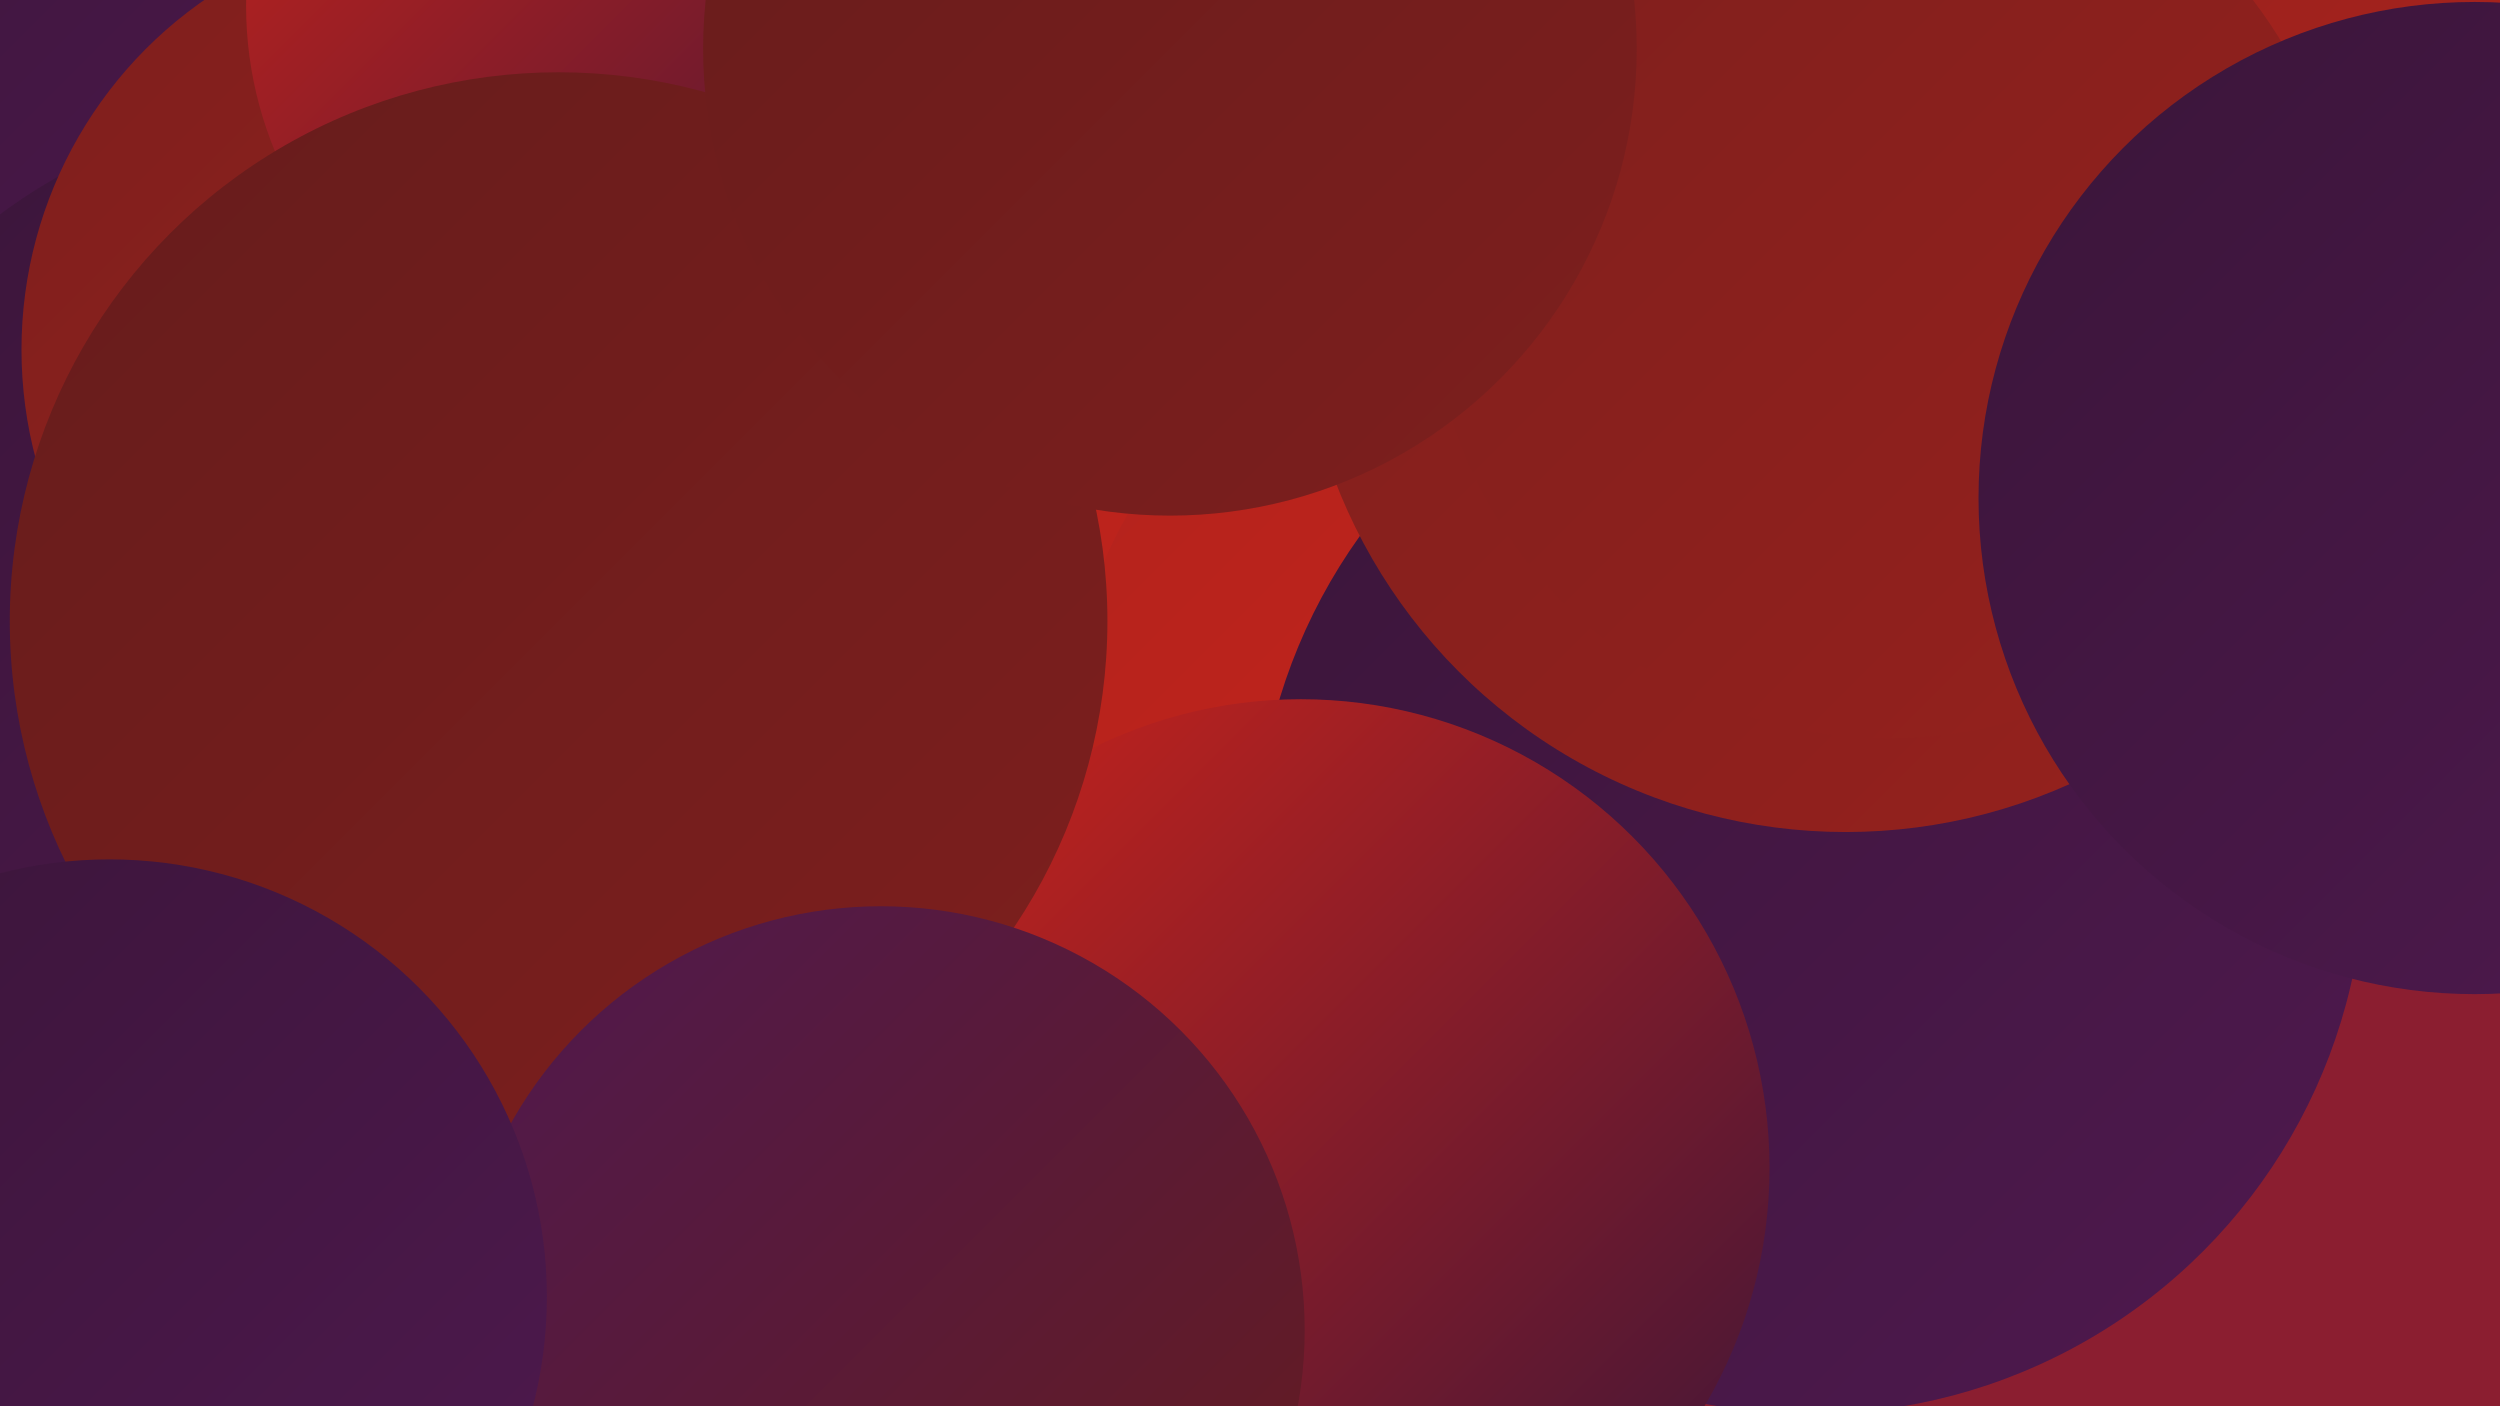 <?xml version="1.0" encoding="UTF-8"?><svg width="1280" height="720" xmlns="http://www.w3.org/2000/svg"><defs><linearGradient id="grad0" x1="0%" y1="0%" x2="100%" y2="100%"><stop offset="0%" style="stop-color:#3a1539;stop-opacity:1" /><stop offset="100%" style="stop-color:#4f194f;stop-opacity:1" /></linearGradient><linearGradient id="grad1" x1="0%" y1="0%" x2="100%" y2="100%"><stop offset="0%" style="stop-color:#4f194f;stop-opacity:1" /><stop offset="100%" style="stop-color:#661c1c;stop-opacity:1" /></linearGradient><linearGradient id="grad2" x1="0%" y1="0%" x2="100%" y2="100%"><stop offset="0%" style="stop-color:#661c1c;stop-opacity:1" /><stop offset="100%" style="stop-color:#7e1f1d;stop-opacity:1" /></linearGradient><linearGradient id="grad3" x1="0%" y1="0%" x2="100%" y2="100%"><stop offset="0%" style="stop-color:#7e1f1d;stop-opacity:1" /><stop offset="100%" style="stop-color:#97211d;stop-opacity:1" /></linearGradient><linearGradient id="grad4" x1="0%" y1="0%" x2="100%" y2="100%"><stop offset="0%" style="stop-color:#97211d;stop-opacity:1" /><stop offset="100%" style="stop-color:#b2231d;stop-opacity:1" /></linearGradient><linearGradient id="grad5" x1="0%" y1="0%" x2="100%" y2="100%"><stop offset="0%" style="stop-color:#b2231d;stop-opacity:1" /><stop offset="100%" style="stop-color:#cd241a;stop-opacity:1" /></linearGradient><linearGradient id="grad6" x1="0%" y1="0%" x2="100%" y2="100%"><stop offset="0%" style="stop-color:#cd241a;stop-opacity:1" /><stop offset="100%" style="stop-color:#3a1539;stop-opacity:1" /></linearGradient></defs><rect width="1280" height="720" fill="#8b1e30" /><circle cx="866" cy="457" r="180" fill="url(#grad2)" /><circle cx="756" cy="219" r="247" fill="url(#grad5)" /><circle cx="990" cy="307" r="225" fill="url(#grad6)" /><circle cx="95" cy="628" r="258" fill="url(#grad4)" /><circle cx="26" cy="48" r="237" fill="url(#grad0)" /><circle cx="165" cy="331" r="276" fill="url(#grad0)" /><circle cx="775" cy="377" r="228" fill="url(#grad5)" /><circle cx="229" cy="179" r="218" fill="url(#grad3)" /><circle cx="321" cy="3" r="195" fill="url(#grad6)" /><circle cx="901" cy="514" r="205" fill="url(#grad2)" /><circle cx="927" cy="440" r="284" fill="url(#grad0)" /><circle cx="945" cy="146" r="280" fill="url(#grad3)" /><circle cx="666" cy="598" r="240" fill="url(#grad6)" /><circle cx="286" cy="318" r="281" fill="url(#grad2)" /><circle cx="1195" cy="140" r="231" fill="url(#grad4)" /><circle cx="967" cy="143" r="235" fill="url(#grad3)" /><circle cx="599" cy="25" r="239" fill="url(#grad2)" /><circle cx="1267" cy="255" r="254" fill="url(#grad0)" /><circle cx="451" cy="681" r="217" fill="url(#grad1)" /><circle cx="56" cy="664" r="224" fill="url(#grad0)" /></svg>